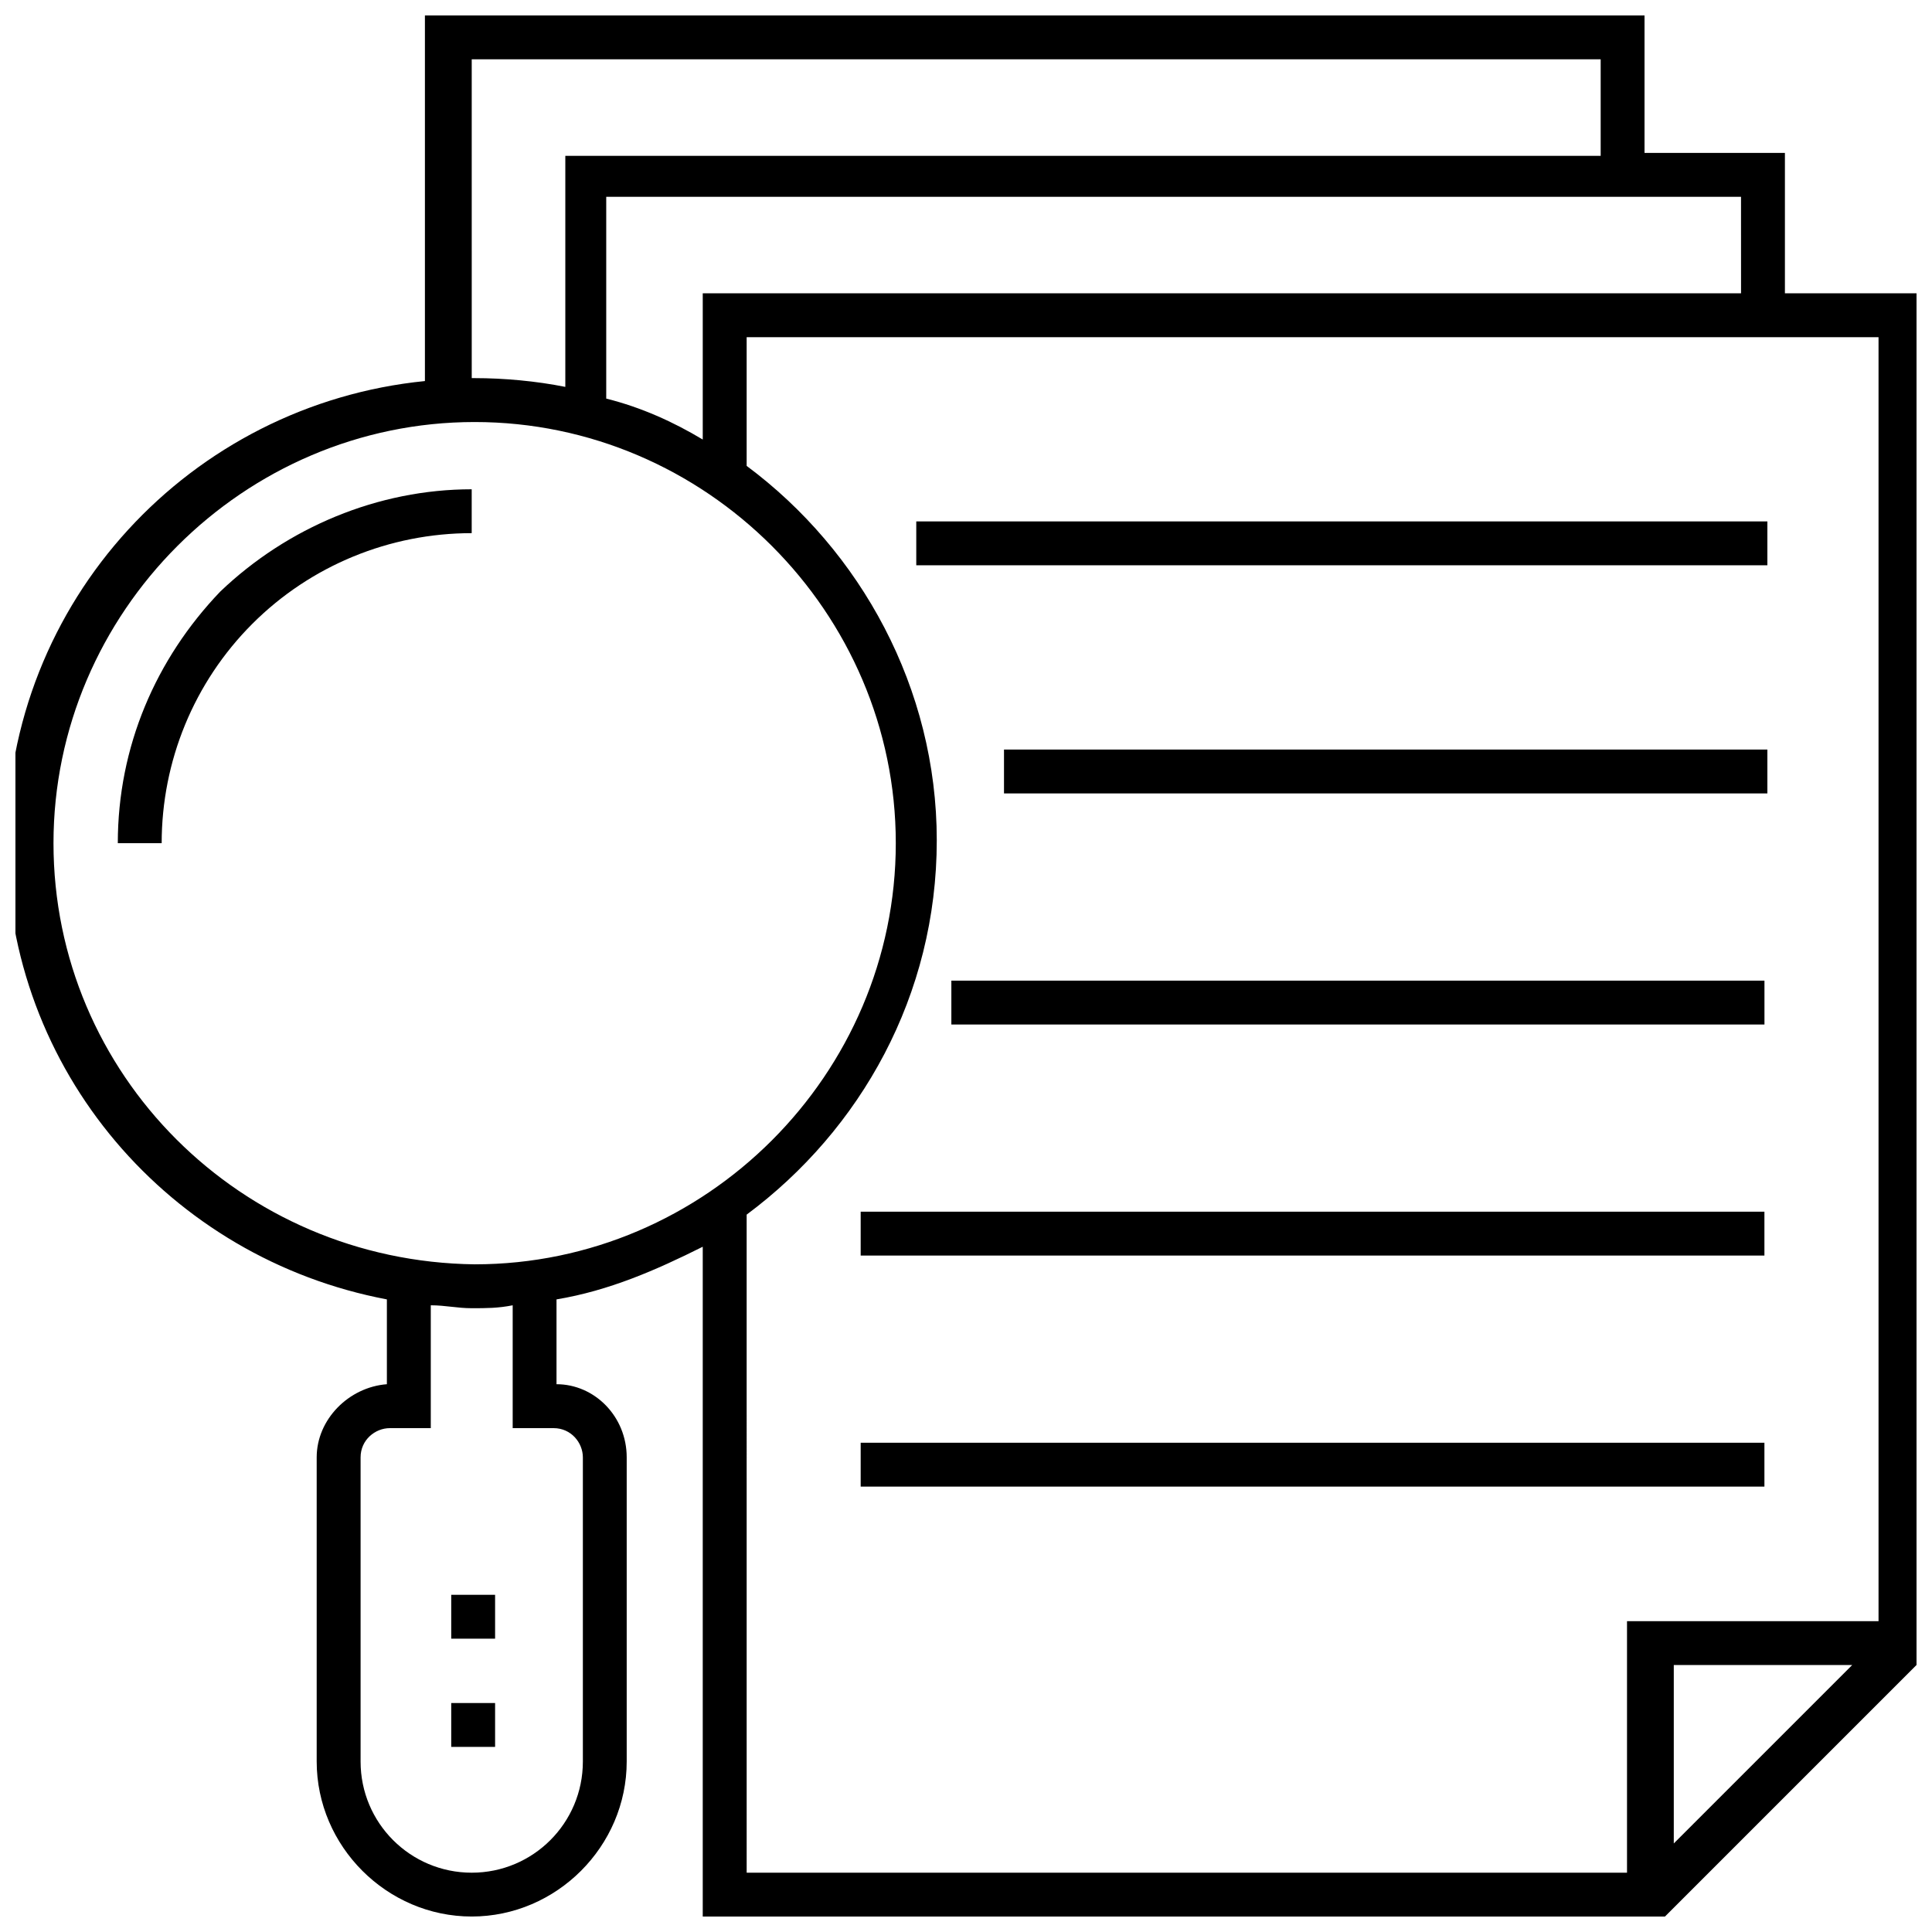 <?xml version="1.0" encoding="UTF-8"?>
<!-- Uploaded to: ICON Repo, www.svgrepo.com, Generator: ICON Repo Mixer Tools -->
<svg width="800px" height="800px" version="1.1" viewBox="144 144 512 512" xmlns="http://www.w3.org/2000/svg">
 <defs>
  <clipPath id="a">
   <path d="m148.09 148.09h503.81v503.81h-503.81z"/>
  </clipPath>
 </defs>
 <path d="m175.22 367.45h11.625c0-21.703 8.527-42.629 24.027-58.133 15.5-15.5 36.43-24.027 58.133-24.027v-11.625c-24.805 0-48.832 10.078-66.656 27.129-17.055 17.824-27.129 41.078-27.129 66.656z"/>
 <path d="m263.58 566.64h11.625v11.625h-11.625z"/>
 <path d="m263.58 595.32h11.625v11.625h-11.625z"/>
 <g clip-path="url(#a)">
  <path d="m617.02 221.73v-37.203h-37.203v-36.43h-323.21v96.887c-62.008 6.199-110.84 58.133-110.84 122.46 0 60.457 43.406 110.06 100.76 120.91v22.477c-10.078 0.773-18.602 9.301-18.602 19.379v80.609c0 22.477 18.602 41.078 41.078 41.078 22.477 0 41.078-18.602 41.078-41.078v-80.609c0-10.852-8.527-19.379-18.602-19.379v-22.477c13.953-2.324 26.352-7.75 38.754-13.953v178.27h254.23l69.758-69.758 0.004-361.19zm-11.625 0h-275.16v38.754c-7.75-4.652-16.277-8.527-25.578-10.852v-53.48h300.73zm-337.16-62.008h299.96v25.578h-274.38v61.23c-7.75-1.551-16.277-2.324-24.027-2.324h-0.773l-0.004-84.484zm-110.06 207.73c0-61.23 50.383-111.61 111.61-111.61 61.23 0 111.61 50.383 111.61 111.61 0 61.23-50.383 111.61-111.61 111.61-62.008-0.777-111.61-50.383-111.61-111.61zm132.54 155.02c4.652 0 7.75 3.875 7.75 7.75v80.609c0 16.277-13.176 29.453-29.453 29.453-16.277 0-29.453-13.176-29.453-29.453v-80.609c0-4.652 3.875-7.75 7.75-7.75h10.852v-32.555c3.875 0 6.977 0.773 10.852 0.773s6.977 0 10.852-0.773v32.555zm51.156-56.582c30.23-22.477 50.383-58.133 50.383-99.211 0-40.305-20.152-76.734-50.383-99.211v-34.105h299.96v340.27h-66.656v66.656h-233.3zm292.98 119.36-47.281 47.281v-47.281z"/>
 </g>
 <path d="m386.82 282.18h225.55v11.625h-225.55z"/>
 <path d="m410.07 342.64h202.3v11.625h-202.3z"/>
 <path d="m396.12 403.88h215.48v11.625h-215.48z"/>
 <path d="m372.09 465.11h239.5v11.625h-239.5z"/>
 <path d="m372.09 526.34h239.5v11.625h-239.5z"/>
</svg>
